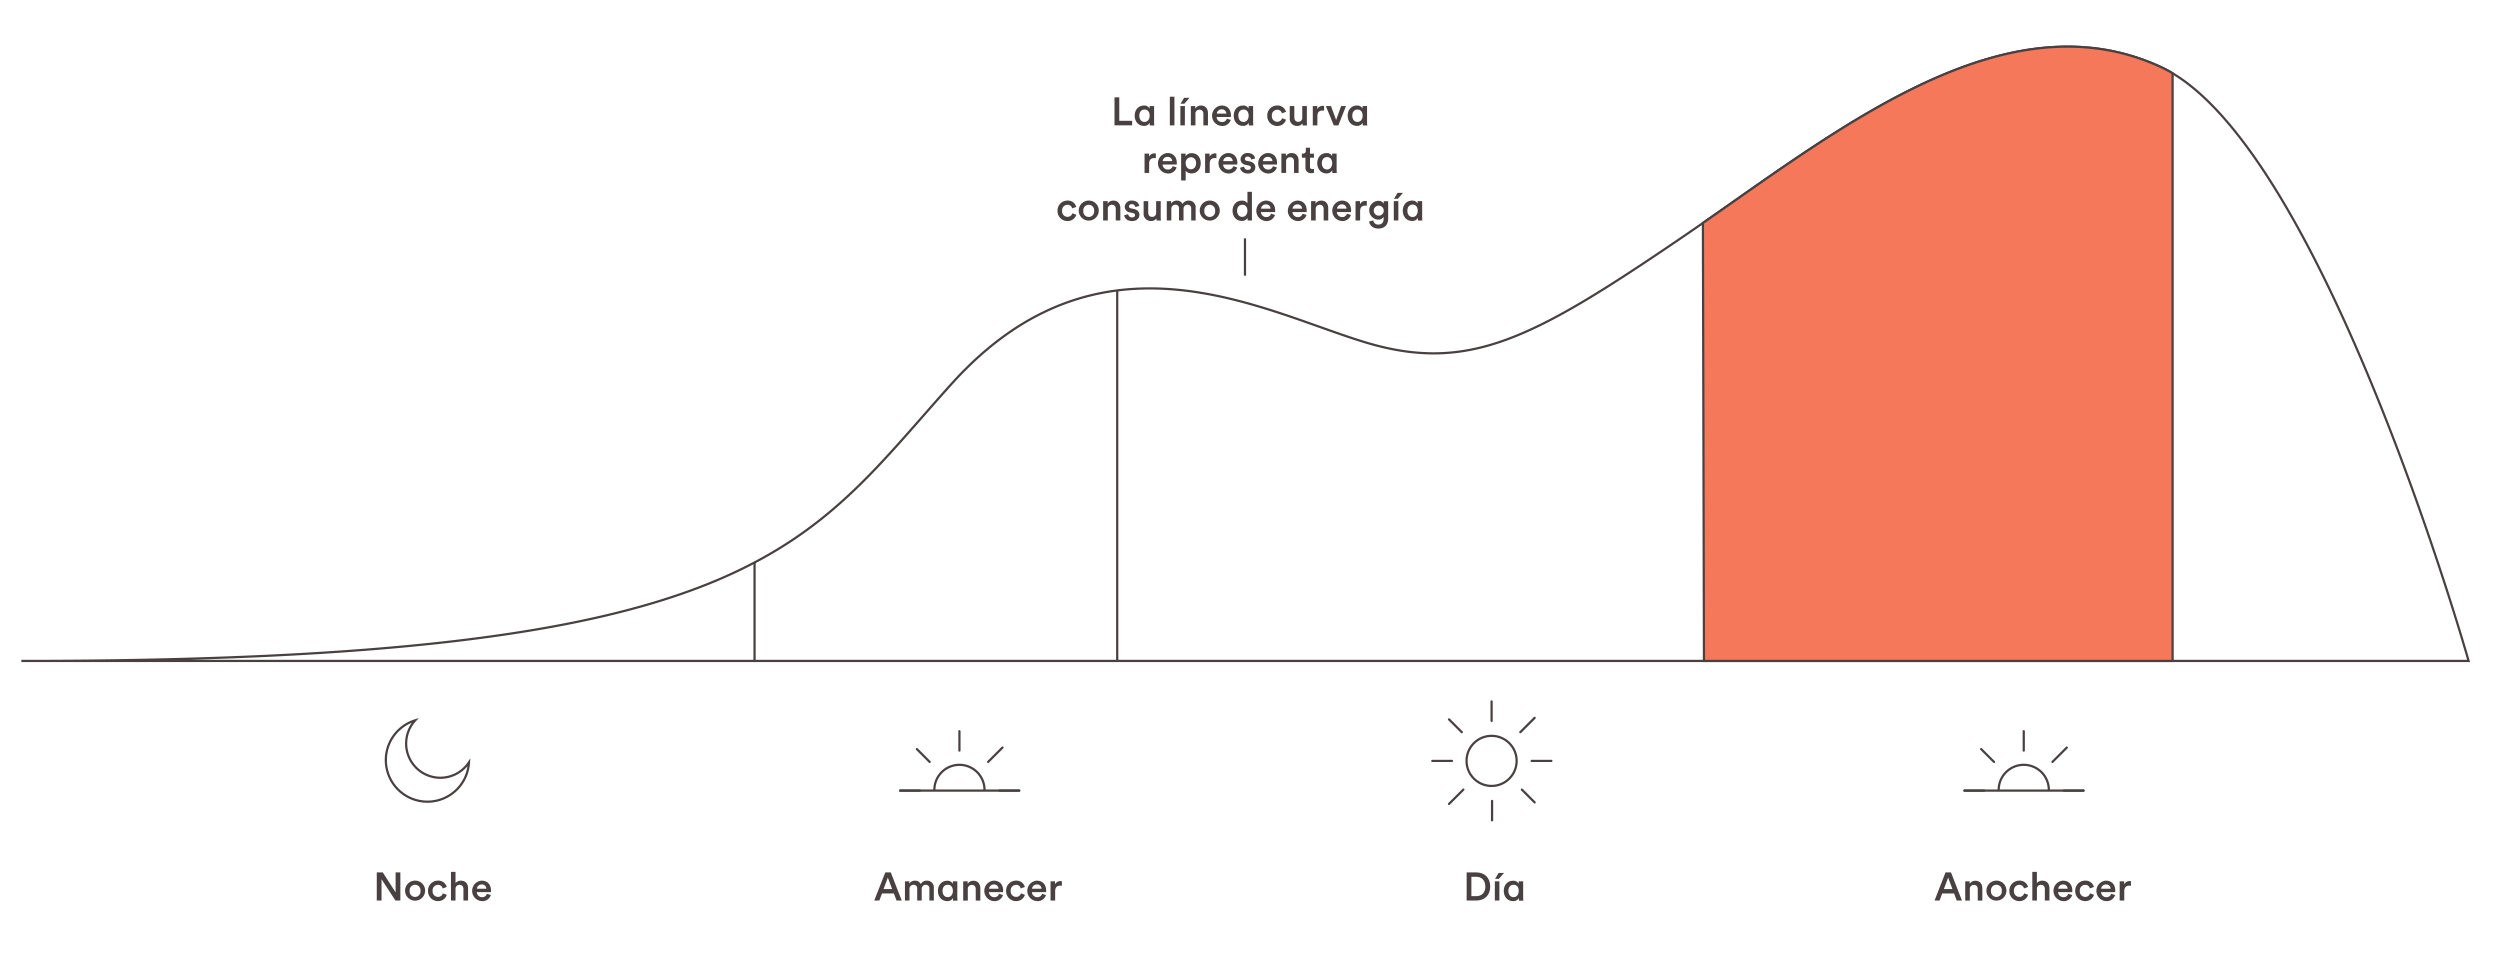 <svg id="Layer_1" data-name="Layer 1" xmlns="http://www.w3.org/2000/svg" viewBox="0 0 1262.31 489.47"><defs><style>.cls-1,.cls-4{fill:none;}.cls-1,.cls-2,.cls-4{stroke:#494141;stroke-miterlimit:10;stroke-width:1.13px;}.cls-2{fill:#f5785a;}.cls-3{fill:#494141;}.cls-4{stroke-linecap:round;}</style></defs><path class="cls-1" d="M10.79,333.73H1246.46S1175.74,84.09,1097,37a62.94,62.94,0,0,0-6.15-3.25c-77.21-35.42-159.14,28.92-231,78.85q-5.48,3.81-10.88,7.49c-74.44,50.62-107.19,68.49-159.3,52.85s-134-62.52-209.17,20.85S383,333.73,10.79,333.73Z"/><path class="cls-2" d="M859.84,112.6c71.9-49.93,153.83-114.27,231-78.85A62.94,62.94,0,0,1,1097,37l0,296.73H860.37Z"/><path class="cls-1" d="M222.35,392.71a17.27,17.27,0,0,1-12.68-29,21,21,0,1,0,27.12,21.2A17.27,17.27,0,0,1,222.35,392.71Z"/><path class="cls-3" d="M190.24,454.69V440.51h3.06l6.45,10.06V440.51h2.4v14.18h-2.5l-7-10.74v10.74Z"/><path class="cls-3" d="M214.65,449.81a5.06,5.06,0,1,1-5.07-5.16A5,5,0,0,1,214.65,449.81Zm-2.35,0a2.74,2.74,0,1,0-5.44,0,2.74,2.74,0,1,0,5.44,0Z"/><path class="cls-3" d="M218.44,449.81a2.76,2.76,0,0,0,2.72,3.06,2.46,2.46,0,0,0,2.44-1.8l2,.74a4.52,4.52,0,0,1-4.48,3.18,5,5,0,0,1-5-5.18,5,5,0,0,1,5-5.16,4.37,4.37,0,0,1,4.46,3.2l-2.08.76a2.27,2.27,0,0,0-2.36-1.82A2.73,2.73,0,0,0,218.44,449.81Z"/><path class="cls-3" d="M230,440.21v5.68a3.47,3.47,0,0,1,2.78-1.22c2.4,0,3.56,1.72,3.56,3.86v6.16H234v-5.76c0-1.2-.54-2.16-2-2.16a2,2,0,0,0-2,2.2v5.72H227.7V440.21Z"/><path class="cls-3" d="M243.4,455a5.18,5.18,0,0,1-.24-10.34c3,0,4.76,2,4.76,5.06a3.61,3.61,0,0,1-.06.74h-7.12A2.62,2.62,0,0,0,243.4,453a2.33,2.33,0,0,0,2.44-1.7l2,.62A4.4,4.4,0,0,1,243.4,455Zm-.22-8.4a2.35,2.35,0,0,0-2.38,2.16h4.78A2.2,2.2,0,0,0,243.18,446.59Z"/><path class="cls-1" d="M471.79,399.2a12.66,12.66,0,1,1,25.31,0"/><line class="cls-4" x1="484.44" y1="378.99" x2="484.44" y2="369.19"/><line class="cls-4" x1="498.94" y1="384.7" x2="506.18" y2="377.46"/><line class="cls-4" x1="469.41" y1="384.7" x2="462.95" y2="378.24"/><line class="cls-4" x1="464.44" y1="399.2" x2="454.51" y2="399.2"/><line class="cls-4" x1="504.69" y1="399.2" x2="514.62" y2="399.2"/><line class="cls-4" x1="454.51" y1="399.2" x2="514.62" y2="399.2"/><path class="cls-3" d="M441.43,454.69,447,440.51h2.78l5.52,14.18h-2.62l-1.34-3.56h-6L444,454.69Zm4.7-5.78h4.32l-2.16-5.8Z"/><path class="cls-3" d="M459.11,446.19a3.37,3.37,0,0,1,2.88-1.52,3.07,3.07,0,0,1,2.92,1.72,3.42,3.42,0,0,1,3.16-1.72,3.36,3.36,0,0,1,3.44,3.7v6.32h-2.24v-5.94a1.78,1.78,0,0,0-1.88-2,2,2,0,0,0-2,2.16v5.78h-2.28v-5.94a1.77,1.77,0,0,0-1.88-2,2,2,0,0,0-2,2.16v5.78h-2.3V445h2.22Z"/><path class="cls-3" d="M478.29,455c-2.86,0-4.7-2.26-4.7-5.18s1.86-5.1,4.66-5.1a2.91,2.91,0,0,1,2.86,1.56V445h2.26v8c0,.8.08,1.56.1,1.78h-2.22a6.83,6.83,0,0,1-.1-1.4A3,3,0,0,1,478.29,455Zm.26-2c1.52,0,2.58-1.3,2.58-3.18s-1-3.08-2.58-3.08-2.64,1.18-2.64,3.08S476.93,453,478.55,453Z"/><path class="cls-3" d="M488.59,445v1.3a3.21,3.21,0,0,1,2.88-1.58c2.38,0,3.52,1.72,3.52,3.86v6.16h-2.32v-5.76c0-1.2-.54-2.16-2-2.16a2,2,0,0,0-2,2.3v5.62h-2.32V445Z"/><path class="cls-3" d="M502,455a5.18,5.18,0,0,1-.24-10.34c3,0,4.76,2,4.76,5.06a3.61,3.61,0,0,1-.06.74h-7.12A2.62,2.62,0,0,0,502,453a2.33,2.33,0,0,0,2.44-1.7l2,.62A4.4,4.4,0,0,1,502,455Zm-.22-8.4a2.35,2.35,0,0,0-2.38,2.16h4.78A2.2,2.2,0,0,0,501.81,446.59Z"/><path class="cls-3" d="M510.33,449.81a2.76,2.76,0,0,0,2.72,3.06,2.46,2.46,0,0,0,2.44-1.8l2,.74a4.52,4.52,0,0,1-4.48,3.18,5,5,0,0,1-5-5.18,5,5,0,0,1,5-5.16,4.37,4.37,0,0,1,4.46,3.2l-2.08.76a2.27,2.27,0,0,0-2.36-1.82A2.73,2.73,0,0,0,510.33,449.81Z"/><path class="cls-3" d="M523.71,455a5.18,5.18,0,0,1-.24-10.34c3,0,4.76,2,4.76,5.06a3.61,3.61,0,0,1-.06.74h-7.12a2.62,2.62,0,0,0,2.66,2.54,2.33,2.33,0,0,0,2.44-1.7l2,.62A4.4,4.4,0,0,1,523.71,455Zm-.22-8.4a2.35,2.35,0,0,0-2.38,2.16h4.78A2.2,2.2,0,0,0,523.49,446.59Z"/><path class="cls-3" d="M535.39,447.19c-1.82,0-2.62,1-2.62,2.86v4.64h-2.32V445h2.26v1.56a3,3,0,0,1,2.82-1.68,3.12,3.12,0,0,1,.62.06v2.36A5.06,5.06,0,0,0,535.39,447.19Z"/><circle class="cls-1" cx="753.14" cy="384.19" r="12.65"/><line class="cls-4" x1="753.14" y1="363.99" x2="753.14" y2="354.19"/><line class="cls-4" x1="767.64" y1="369.7" x2="774.88" y2="362.46"/><line class="cls-4" x1="738.11" y1="369.7" x2="731.64" y2="363.24"/><line class="cls-4" x1="733.14" y1="384.19" x2="723.21" y2="384.19"/><line class="cls-4" x1="753.38" y1="404.4" x2="753.38" y2="414.2"/><line class="cls-4" x1="738.89" y1="398.69" x2="731.64" y2="405.93"/><line class="cls-4" x1="768.42" y1="398.69" x2="774.88" y2="405.15"/><line class="cls-4" x1="773.38" y1="384.19" x2="783.32" y2="384.19"/><path class="cls-3" d="M752.46,447.63c0,4.56-3.08,7.06-6.92,7.06h-5V440.51h5C749.4,440.51,752.46,443.07,752.46,447.63Zm-2.5,0c0-3.32-2-4.92-4.48-4.92h-2.54v9.78h2.52C747.92,452.49,750,450.91,750,447.63Z"/><path class="cls-3" d="M757.08,454.69h-2.3V445h2.3Zm2.34-13.92-2.62,3h-1.9l1.78-3Z"/><path class="cls-3" d="M764,455c-2.86,0-4.7-2.26-4.7-5.18s1.86-5.1,4.66-5.1a2.91,2.91,0,0,1,2.86,1.56V445h2.26v8c0,.8.08,1.56.1,1.78H767a6.83,6.83,0,0,1-.1-1.4A3,3,0,0,1,764,455Zm.26-2c1.52,0,2.58-1.3,2.58-3.18s-1-3.08-2.58-3.08-2.64,1.18-2.64,3.08S762.66,453,764.28,453Z"/><path class="cls-1" d="M1009.19,399.2a12.66,12.66,0,1,1,25.31,0"/><line class="cls-4" x1="1021.84" y1="378.99" x2="1021.84" y2="369.19"/><line class="cls-4" x1="1036.33" y1="384.7" x2="1043.58" y2="377.46"/><line class="cls-4" x1="1006.81" y1="384.7" x2="1000.34" y2="378.24"/><line class="cls-4" x1="1001.84" y1="399.2" x2="991.91" y2="399.2"/><line class="cls-4" x1="1042.08" y1="399.2" x2="1052.02" y2="399.2"/><line class="cls-4" x1="991.91" y1="399.2" x2="1052.02" y2="399.2"/><path class="cls-3" d="M976.81,454.69l5.52-14.18h2.78l5.52,14.18H988l-1.34-3.56h-6l-1.32,3.56Zm4.7-5.78h4.32l-2.16-5.8Z"/><path class="cls-3" d="M994.53,445v1.3a3.21,3.21,0,0,1,2.88-1.58c2.38,0,3.52,1.72,3.52,3.86v6.16h-2.32v-5.76c0-1.2-.54-2.16-2-2.16a2,2,0,0,0-2,2.3v5.62h-2.32V445Z"/><path class="cls-3" d="M1013.09,449.81a5.05,5.05,0,1,1-5.06-5.16A5,5,0,0,1,1013.09,449.81Zm-2.34,0a2.74,2.74,0,1,0-5.44,0,2.74,2.74,0,1,0,5.44,0Z"/><path class="cls-3" d="M1016.89,449.81a2.76,2.76,0,0,0,2.72,3.06,2.46,2.46,0,0,0,2.44-1.8l2,.74a4.52,4.52,0,0,1-4.48,3.18,5,5,0,0,1-5-5.18,5,5,0,0,1,5-5.16,4.37,4.37,0,0,1,4.46,3.2l-2.08.76a2.27,2.27,0,0,0-2.36-1.82A2.73,2.73,0,0,0,1016.89,449.81Z"/><path class="cls-3" d="M1028.47,440.21v5.68a3.47,3.47,0,0,1,2.78-1.22c2.4,0,3.56,1.72,3.56,3.86v6.16h-2.32v-5.76c0-1.2-.54-2.16-2-2.16a2,2,0,0,0-2,2.2v5.72h-2.32V440.21Z"/><path class="cls-3" d="M1041.85,455a5.18,5.18,0,0,1-.24-10.34c3,0,4.76,2,4.76,5.06a3.61,3.61,0,0,1-.06.74h-7.12a2.62,2.62,0,0,0,2.66,2.54,2.33,2.33,0,0,0,2.44-1.7l2,.62A4.4,4.4,0,0,1,1041.85,455Zm-.22-8.4a2.35,2.35,0,0,0-2.38,2.16H1044A2.2,2.2,0,0,0,1041.63,446.59Z"/><path class="cls-3" d="M1050.15,449.81a2.76,2.76,0,0,0,2.72,3.06,2.46,2.46,0,0,0,2.44-1.8l2,.74a4.52,4.52,0,0,1-4.48,3.18,5,5,0,0,1-5-5.18,5,5,0,0,1,5-5.16,4.37,4.37,0,0,1,4.46,3.2l-2.08.76a2.27,2.27,0,0,0-2.36-1.82A2.73,2.73,0,0,0,1050.15,449.81Z"/><path class="cls-3" d="M1063.53,455a5.18,5.18,0,0,1-.24-10.34c3,0,4.76,2,4.76,5.06a3.61,3.61,0,0,1-.06.74h-7.12a2.62,2.62,0,0,0,2.66,2.54,2.33,2.33,0,0,0,2.44-1.7l2,.62A4.4,4.4,0,0,1,1063.53,455Zm-.22-8.4a2.35,2.35,0,0,0-2.38,2.16h4.78A2.2,2.2,0,0,0,1063.31,446.59Z"/><path class="cls-3" d="M1075.21,447.19c-1.82,0-2.62,1-2.62,2.86v4.64h-2.32V445h2.26v1.56a3,3,0,0,1,2.82-1.68,3.12,3.12,0,0,1,.62.06v2.36A5.06,5.06,0,0,0,1075.21,447.19Z"/><line class="cls-1" x1="564.11" y1="333.73" x2="564.11" y2="146.66"/><line class="cls-1" x1="380.99" y1="333.73" x2="380.99" y2="284"/><path class="cls-3" d="M565.15,61h6.5v2.28h-8.91V49.13h2.41Z"/><path class="cls-3" d="M577.65,63.57c-2.87,0-4.71-2.26-4.71-5.18s1.86-5.1,4.67-5.1a2.91,2.91,0,0,1,2.86,1.56V53.57h2.26v8c0,.8.08,1.56.1,1.78h-2.22a6.83,6.83,0,0,1-.1-1.4A3,3,0,0,1,577.65,63.57Zm.26-2c1.52,0,2.58-1.3,2.58-3.18s-1-3.08-2.58-3.08-2.65,1.18-2.65,3.08S576.29,61.57,577.91,61.57Z"/><path class="cls-3" d="M593,63.31h-2.32V48.83H593Z"/><path class="cls-3" d="M598.26,63.31H596V53.57h2.3Zm2.35-13.92-2.63,3h-1.9l1.78-3Z"/><path class="cls-3" d="M603.52,53.57v1.3a3.22,3.22,0,0,1,2.89-1.58c2.38,0,3.52,1.72,3.52,3.86v6.16h-2.32V57.55c0-1.2-.54-2.16-2-2.16a2,2,0,0,0-2,2.3v5.62h-2.32V53.57Z"/><path class="cls-3" d="M617,63.61a5.18,5.18,0,0,1-.24-10.34c3,0,4.77,2,4.77,5.06a3.61,3.61,0,0,1-.06.74H614.3A2.62,2.62,0,0,0,617,61.61a2.33,2.33,0,0,0,2.44-1.7l2,.62A4.42,4.42,0,0,1,617,63.61Zm-.22-8.4a2.35,2.35,0,0,0-2.38,2.16h4.79A2.21,2.21,0,0,0,616.74,55.21Z"/><path class="cls-3" d="M627.64,63.57c-2.86,0-4.7-2.26-4.7-5.18s1.86-5.1,4.66-5.1a2.9,2.9,0,0,1,2.86,1.56V53.57h2.27v8c0,.8.08,1.56.1,1.78h-2.22a6.62,6.62,0,0,1-.11-1.4A3,3,0,0,1,627.64,63.57Zm.26-2c1.52,0,2.58-1.3,2.58-3.18s-1-3.08-2.58-3.08-2.64,1.18-2.64,3.08S626.28,61.57,627.9,61.57Z"/><path class="cls-3" d="M642.2,58.43a2.76,2.76,0,0,0,2.72,3.06,2.46,2.46,0,0,0,2.44-1.8l2,.74a4.53,4.53,0,0,1-4.49,3.18,5,5,0,0,1-5-5.18,5,5,0,0,1,5-5.16,4.39,4.39,0,0,1,4.47,3.2l-2.09.76a2.27,2.27,0,0,0-2.36-1.82A2.73,2.73,0,0,0,642.2,58.43Z"/><path class="cls-3" d="M654.9,63.59a3.6,3.6,0,0,1-3.68-3.88V53.57h2.32v5.72c0,1.2.58,2.22,2,2.22a1.94,1.94,0,0,0,2-2.18V53.57h2.33v8a14.44,14.44,0,0,0,.09,1.78h-2.22a5.28,5.28,0,0,1-.08-1.08A3.12,3.12,0,0,1,654.9,63.59Z"/><path class="cls-3" d="M667.8,55.81c-1.82,0-2.62,1-2.62,2.86v4.64h-2.32V53.57h2.26v1.56a3,3,0,0,1,2.82-1.68,3.12,3.12,0,0,1,.62.06v2.36A5.06,5.06,0,0,0,667.8,55.81Z"/><path class="cls-3" d="M672.06,53.57l2.58,7,2.52-7h2.44l-3.82,9.74h-2.32l-4-9.74Z"/><path class="cls-3" d="M685.18,63.57c-2.86,0-4.7-2.26-4.7-5.18s1.86-5.1,4.66-5.1A2.91,2.91,0,0,1,688,54.85V53.57h2.26v8c0,.8.08,1.56.1,1.78h-2.22a6.83,6.83,0,0,1-.1-1.4A3,3,0,0,1,685.18,63.57Zm.26-2c1.52,0,2.58-1.3,2.58-3.18s-1-3.08-2.58-3.08-2.64,1.18-2.64,3.08S683.82,61.57,685.44,61.57Z"/><path class="cls-3" d="M582.86,79.81c-1.82,0-2.63,1-2.63,2.86v4.64h-2.32V77.57h2.26v1.56A3,3,0,0,1,583,77.45a3.12,3.12,0,0,1,.62.06v2.36A5.06,5.06,0,0,0,582.86,79.81Z"/><path class="cls-3" d="M589.68,87.61a5.18,5.18,0,0,1-.24-10.34c3,0,4.76,2,4.76,5.06a3.61,3.61,0,0,1-.06.74H587a2.62,2.62,0,0,0,2.67,2.54,2.33,2.33,0,0,0,2.44-1.7l2,.62A4.4,4.4,0,0,1,589.68,87.61Zm-.22-8.4a2.36,2.36,0,0,0-2.39,2.16h4.79A2.2,2.2,0,0,0,589.46,79.21Z"/><path class="cls-3" d="M598.65,78.89a3.45,3.45,0,0,1,3.11-1.54c2.88,0,4.5,2.2,4.5,5.08s-1.78,5.12-4.58,5.12a3.51,3.51,0,0,1-3-1.34v4.9h-2.3V77.57h2.24Zm2.67.52a2.71,2.71,0,0,0-2.63,3c0,1.86,1.11,3.06,2.63,3.06s2.62-1.2,2.62-3.06S602.9,79.41,601.32,79.41Z"/><path class="cls-3" d="M613.44,79.81c-1.83,0-2.63,1-2.63,2.86v4.64h-2.32V77.57h2.26v1.56a3,3,0,0,1,2.83-1.68,3.12,3.12,0,0,1,.62.06v2.36A5.06,5.06,0,0,0,613.44,79.81Z"/><path class="cls-3" d="M620.25,87.61A5.18,5.18,0,0,1,620,77.27c3,0,4.77,2,4.77,5.06a3.61,3.61,0,0,1-.06.74h-7.13a2.62,2.62,0,0,0,2.66,2.54,2.34,2.34,0,0,0,2.45-1.7l2,.62A4.41,4.41,0,0,1,620.25,87.61Zm-.22-8.4a2.35,2.35,0,0,0-2.38,2.16h4.79A2.21,2.21,0,0,0,620,79.21Z"/><path class="cls-3" d="M630.13,85.77c1,0,1.46-.5,1.46-1.12s-.36-.92-1.14-1.08L629,83.25a2.91,2.91,0,0,1-2.62-2.84A3.39,3.39,0,0,1,630,77.27c2.72,0,3.6,1.76,3.76,2.72l-2,.56a1.7,1.7,0,0,0-1.8-1.46,1.25,1.25,0,0,0-1.4,1.12c0,.54.36.88,1,1l1.48.3c1.84.4,2.81,1.52,2.81,3s-1.21,3.12-3.69,3.12c-2.8,0-3.92-1.82-4-2.94l2-.56A1.81,1.81,0,0,0,630.13,85.77Z"/><path class="cls-3" d="M640.29,87.61a5.18,5.18,0,0,1-.24-10.34c3,0,4.77,2,4.77,5.06a3.61,3.61,0,0,1-.06.74h-7.13a2.62,2.62,0,0,0,2.66,2.54,2.33,2.33,0,0,0,2.44-1.7l2,.62A4.42,4.42,0,0,1,640.29,87.61Zm-.22-8.4a2.35,2.35,0,0,0-2.38,2.16h4.79A2.21,2.21,0,0,0,640.07,79.21Z"/><path class="cls-3" d="M649.29,77.57v1.3a3.21,3.21,0,0,1,2.88-1.58c2.39,0,3.53,1.72,3.53,3.86v6.16h-2.32V81.55c0-1.2-.54-2.16-2-2.16a2,2,0,0,0-2,2.3v5.62H647V77.57Z"/><path class="cls-3" d="M661.45,79.63v4.52c0,.86.38,1.22,1.24,1.22a5,5,0,0,0,.8-.08v1.92a3.56,3.56,0,0,1-1.42.22,2.67,2.67,0,0,1-2.92-2.9v-4.9h-1.8V77.57h.5a1.38,1.38,0,0,0,1.5-1.52V74.59h2.1v3h2v2.06Z"/><path class="cls-3" d="M669.81,87.57c-2.86,0-4.7-2.26-4.7-5.18s1.86-5.1,4.66-5.1a2.91,2.91,0,0,1,2.86,1.56V77.57h2.26v8c0,.8.08,1.56.1,1.78h-2.22a6.83,6.83,0,0,1-.1-1.4A3,3,0,0,1,669.81,87.57Zm.26-2c1.52,0,2.58-1.3,2.58-3.18s-1-3.08-2.58-3.08-2.64,1.18-2.64,3.08S668.45,85.57,670.07,85.57Z"/><path class="cls-3" d="M536.29,106.43a2.76,2.76,0,0,0,2.72,3.06,2.46,2.46,0,0,0,2.44-1.8l2,.74a4.52,4.52,0,0,1-4.48,3.18,5,5,0,0,1-5-5.18,5,5,0,0,1,5-5.16,4.37,4.37,0,0,1,4.46,3.2l-2.08.76a2.27,2.27,0,0,0-2.36-1.82A2.73,2.73,0,0,0,536.29,106.43Z"/><path class="cls-3" d="M554.79,106.43a5.06,5.06,0,1,1-5.06-5.16A5,5,0,0,1,554.79,106.43Zm-2.34,0a2.74,2.74,0,1,0-5.45,0,2.75,2.75,0,1,0,5.45,0Z"/><path class="cls-3" d="M559.29,101.57v1.3a3.21,3.21,0,0,1,2.88-1.58c2.38,0,3.52,1.72,3.52,3.86v6.16h-2.32v-5.76c0-1.2-.54-2.16-2-2.16a2,2,0,0,0-2,2.3v5.62H557v-9.74Z"/><path class="cls-3" d="M571.65,109.77c1,0,1.46-.5,1.46-1.12s-.36-.92-1.14-1.08l-1.44-.32a2.91,2.91,0,0,1-2.63-2.84,3.39,3.39,0,0,1,3.59-3.14c2.72,0,3.6,1.76,3.76,2.72l-2,.56a1.7,1.7,0,0,0-1.8-1.46,1.25,1.25,0,0,0-1.4,1.12c0,.54.36.88,1,1l1.48.3c1.84.4,2.8,1.52,2.8,3s-1.2,3.12-3.68,3.12c-2.81,0-3.93-1.82-4-2.94l2-.56A1.81,1.81,0,0,0,571.65,109.77Z"/><path class="cls-3" d="M581.13,111.59a3.6,3.6,0,0,1-3.69-3.88v-6.14h2.32v5.72c0,1.2.58,2.22,2,2.22a1.94,1.94,0,0,0,2-2.18v-5.76h2.32v8a12.32,12.32,0,0,0,.1,1.78H584a5.28,5.28,0,0,1-.08-1.08A3.12,3.12,0,0,1,581.13,111.59Z"/><path class="cls-3" d="M591.3,102.81a3.39,3.39,0,0,1,2.89-1.52,3.07,3.07,0,0,1,2.92,1.72,3.42,3.42,0,0,1,3.16-1.72,3.36,3.36,0,0,1,3.44,3.7v6.32h-2.24v-5.94a1.78,1.78,0,0,0-1.88-2,2,2,0,0,0-2,2.16v5.78h-2.28v-5.94a1.77,1.77,0,0,0-1.88-2,2,2,0,0,0-2,2.16v5.78h-2.3v-9.74h2.22Z"/><path class="cls-3" d="M615.89,106.43a5.06,5.06,0,1,1-5.06-5.16A5,5,0,0,1,615.89,106.43Zm-2.34,0a2.74,2.74,0,1,0-5.45,0,2.75,2.75,0,1,0,5.45,0Z"/><path class="cls-3" d="M632.19,111.31H630a7.13,7.13,0,0,1-.1-1.26,3.22,3.22,0,0,1-2.87,1.5c-2.8,0-4.68-2.2-4.68-5.14s1.9-5.1,4.64-5.1a3,3,0,0,1,2.87,1.4V96.83h2.26v12.7A16,16,0,0,0,632.19,111.31Zm-4.93-1.8c1.53,0,2.59-1.28,2.59-3.12s-1-3-2.57-3-2.64,1.18-2.64,3S625.66,109.51,627.26,109.51Z"/><path class="cls-3" d="M639.34,111.61a5.18,5.18,0,0,1-.24-10.34c3,0,4.77,2,4.77,5.06a3.61,3.61,0,0,1-.06.74h-7.13a2.62,2.62,0,0,0,2.66,2.54,2.33,2.33,0,0,0,2.44-1.7l2,.62A4.42,4.42,0,0,1,639.34,111.61Zm-.22-8.4a2.35,2.35,0,0,0-2.38,2.16h4.78A2.2,2.2,0,0,0,639.12,103.21Z"/><path class="cls-3" d="M655.26,111.61a5.18,5.18,0,0,1-.24-10.34c3,0,4.77,2,4.77,5.06a2.77,2.77,0,0,1-.07.74H652.6a2.62,2.62,0,0,0,2.66,2.54,2.33,2.33,0,0,0,2.44-1.7l2,.62A4.42,4.42,0,0,1,655.26,111.61Zm-.22-8.4a2.35,2.35,0,0,0-2.38,2.16h4.78A2.2,2.2,0,0,0,655,103.21Z"/><path class="cls-3" d="M664.26,101.57v1.3a3.21,3.21,0,0,1,2.88-1.58c2.38,0,3.52,1.72,3.52,3.86v6.16h-2.32v-5.76c0-1.2-.54-2.16-2-2.16a2,2,0,0,0-2,2.3v5.62H662v-9.74Z"/><path class="cls-3" d="M677.7,111.61a5.18,5.18,0,0,1-.24-10.34c3,0,4.76,2,4.76,5.06a5.22,5.22,0,0,1-.05.74H675a2.62,2.62,0,0,0,2.66,2.54,2.33,2.33,0,0,0,2.44-1.7l2,.62A4.4,4.4,0,0,1,677.7,111.61Zm-.22-8.4a2.35,2.35,0,0,0-2.38,2.16h4.78A2.2,2.2,0,0,0,677.48,103.21Z"/><path class="cls-3" d="M689.38,103.81c-1.82,0-2.62,1-2.62,2.86v4.64h-2.32v-9.74h2.26v1.56a3,3,0,0,1,2.82-1.68,3.12,3.12,0,0,1,.62.06v2.36A5.06,5.06,0,0,0,689.38,103.81Z"/><path class="cls-3" d="M695.86,113.39c1.84,0,2.76-1,2.76-2.92v-1a3,3,0,0,1-2.82,1.42,4.75,4.75,0,0,1,0-9.48,3,3,0,0,1,2.88,1.42v-1.24h2.24v8.82c0,2.6-1.34,5-5,5-2.58,0-4.38-1.58-4.64-3.56l2.14-.56A2.36,2.36,0,0,0,695.86,113.39Zm2.82-7.26a2.53,2.53,0,1,0-2.5,2.76A2.5,2.5,0,0,0,698.68,106.13Z"/><path class="cls-3" d="M706.06,111.31h-2.3v-9.74h2.3Zm2.34-13.92-2.62,3h-1.9l1.78-3Z"/><path class="cls-3" d="M713,111.57c-2.86,0-4.7-2.26-4.7-5.18s1.86-5.1,4.66-5.1a2.91,2.91,0,0,1,2.86,1.56v-1.28h2.26v8c0,.8.08,1.56.1,1.78H716a6.83,6.83,0,0,1-.1-1.4A3,3,0,0,1,713,111.57Zm.26-2c1.52,0,2.58-1.3,2.58-3.18s-1-3.08-2.58-3.08-2.64,1.18-2.64,3.08S711.64,109.57,713.26,109.57Z"/><line class="cls-1" x1="628.62" y1="120.34" x2="628.62" y2="139.2"/></svg>